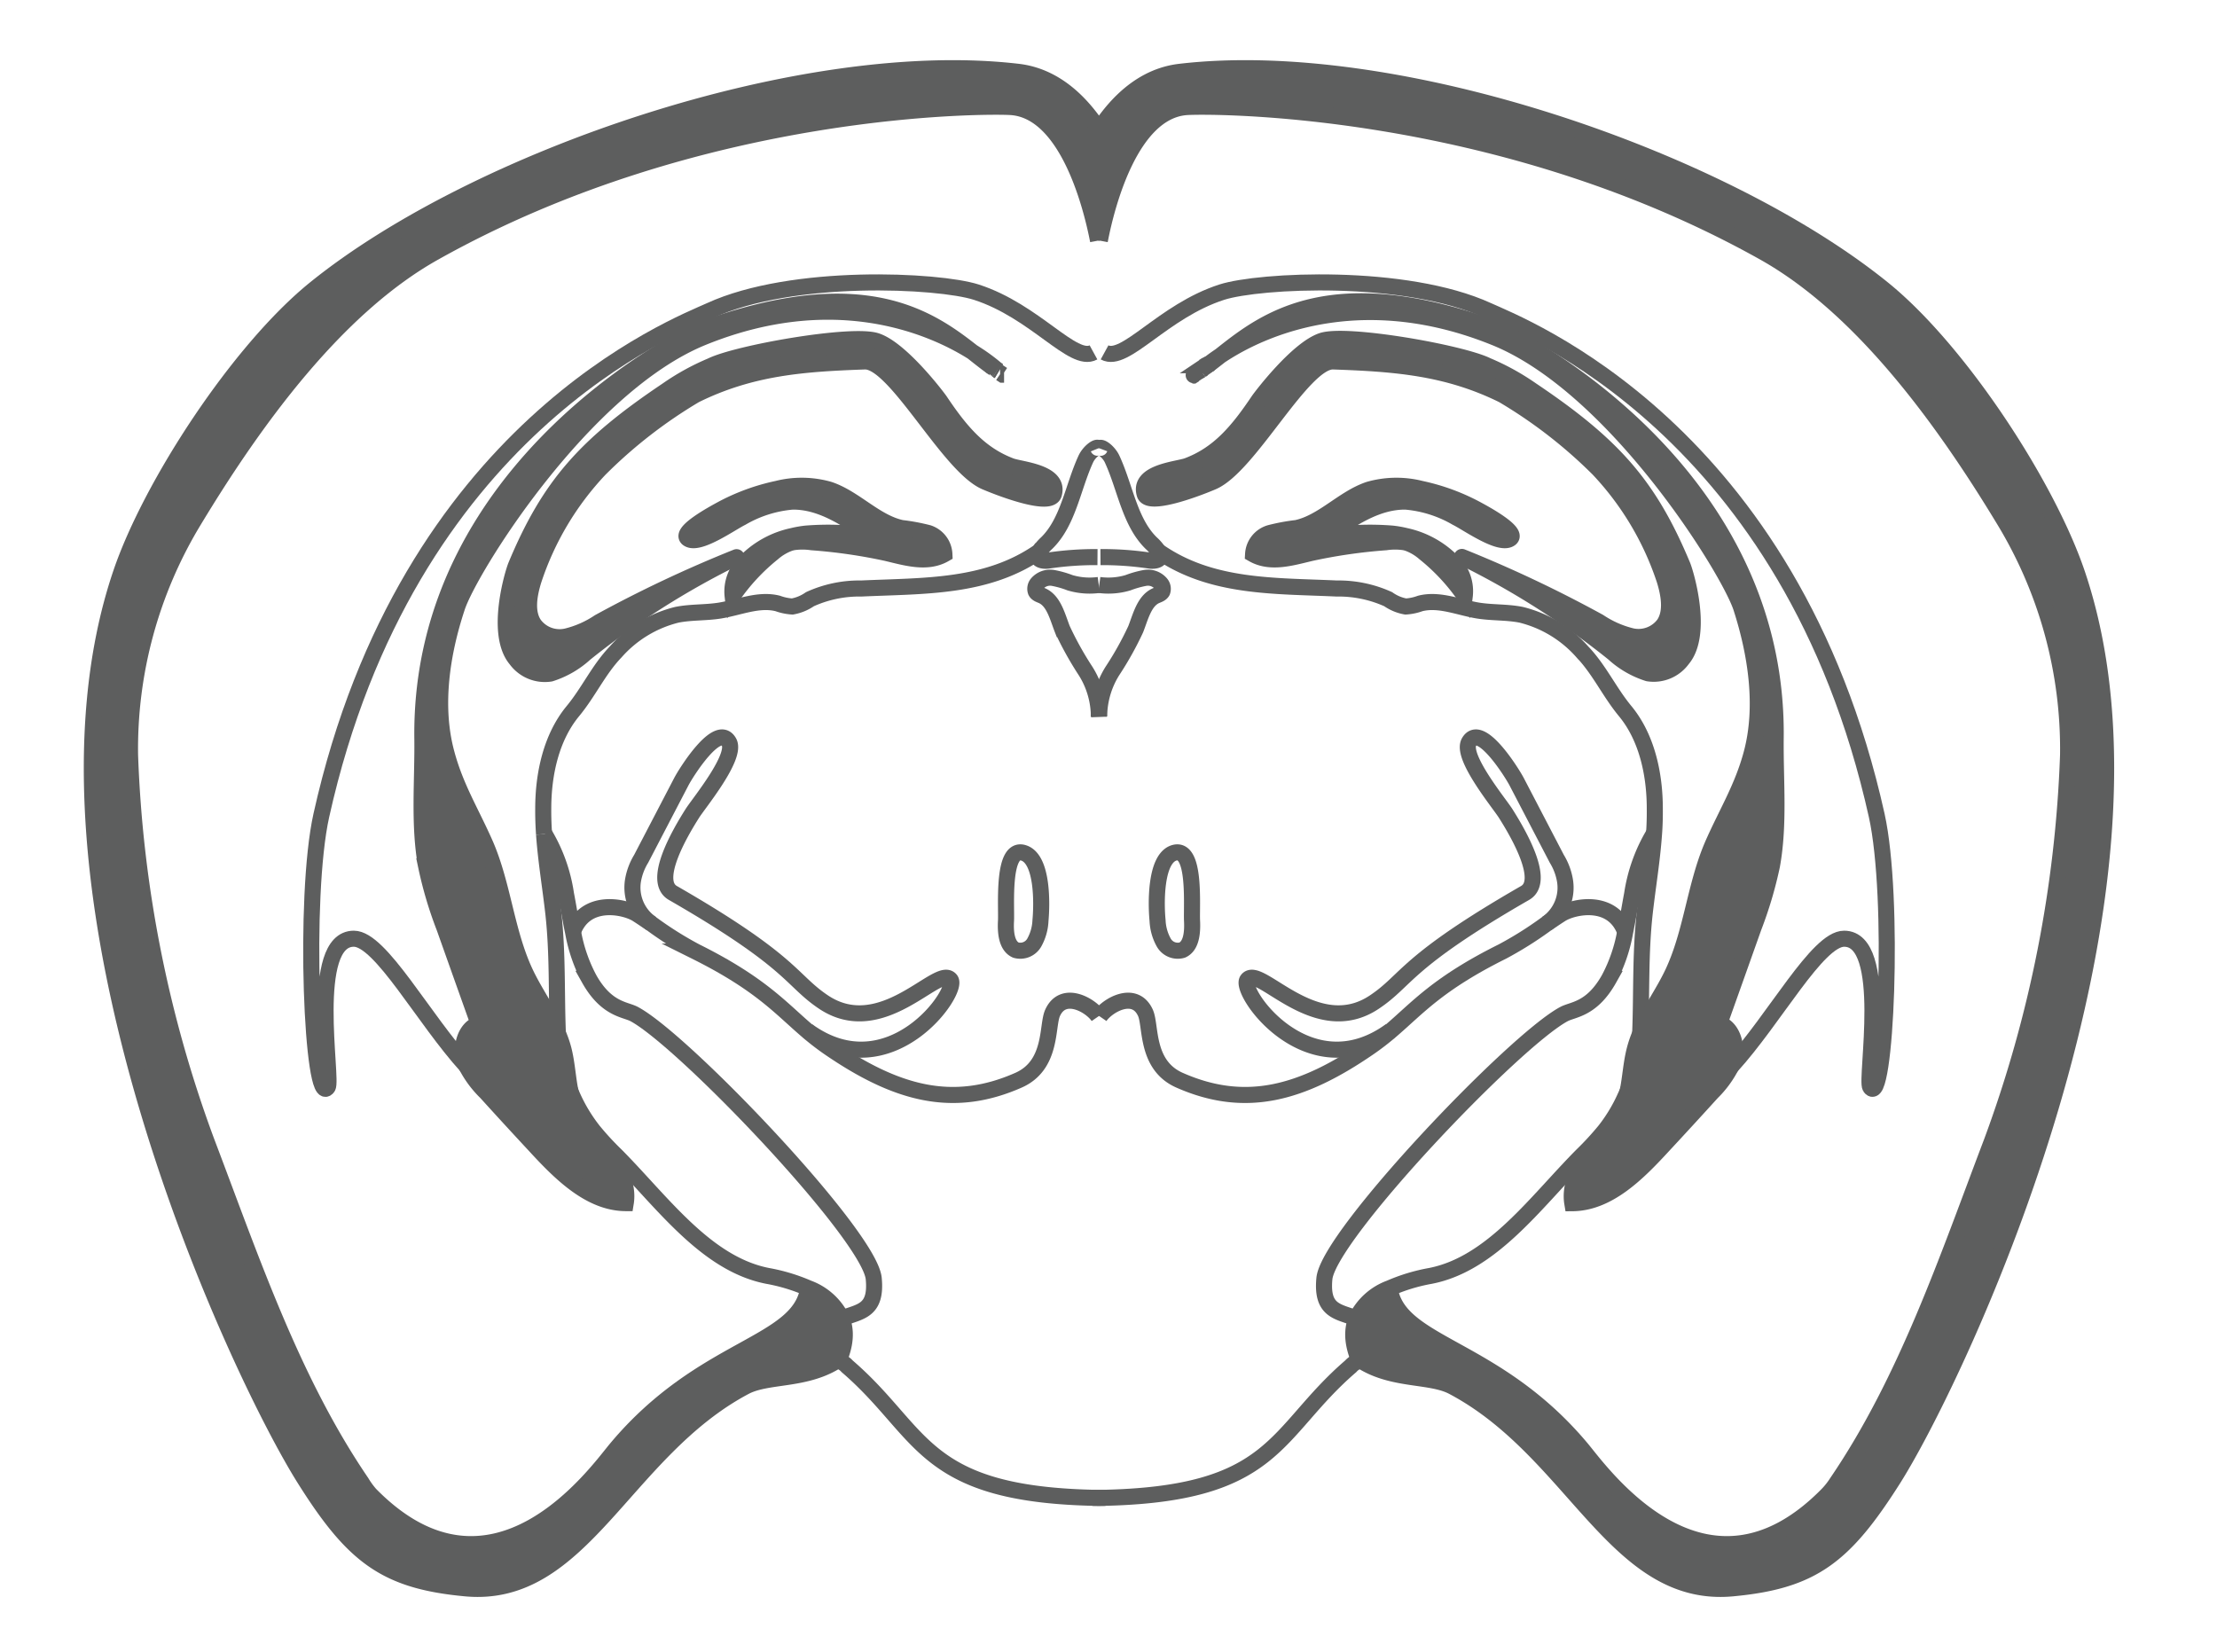 <svg xmlns="http://www.w3.org/2000/svg" id="Layer_1" data-name="Layer 1" viewBox="0 0 276 205.68"><defs><style>.cls-1{fill:#5d5e5e;}.cls-2,.cls-3{fill:none;stroke:#5d5e5e;stroke-width:2px;}.cls-2{stroke-miterlimit:10;}.cls-3{stroke-linecap:round;stroke-linejoin:round;}</style></defs><title>MOuse</title><path class="cls-1" d="M182,69.34a158,158,0,0,1,17.12,8.08,12.69,12.69,0,0,0,4.07,1.79,3.94,3.94,0,0,0,4-1.49c1-1.54.65-3.69.09-5.5A37,37,0,0,0,199,58.4a60.17,60.17,0,0,0-11.9-9.25c-7-3.44-13.46-3.91-21.1-4.18-3.78-.14-10.44,13.09-15.06,15-2.55,1.07-7.93,2.94-8.43,1.57-.88-2.79,4.14-3.09,5.34-3.55,3.79-1.44,6.16-4.16,8.8-8.09.37-.55,4.77-6.42,7.92-7.47s17.35,1.49,20.58,3.09a29.87,29.87,0,0,1,5.45,3c10.2,6.85,14.67,11.9,18.85,21.85.4,1,2.65,8.53,0,11.69a4.42,4.42,0,0,1-4.27,1.77,11.54,11.54,0,0,1-4.31-2.49A101,101,0,0,0,182,69.34Z"></path><path class="cls-1" d="M177.34,68.82a6.55,6.55,0,0,0-2.17-1.27l-.33-.08.15-.74a11.6,11.6,0,0,1,5.66,3,5.1,5.1,0,0,1,1.68,4.44A25.28,25.28,0,0,0,177.34,68.82Z"></path><path class="cls-1" d="M173.26,66.43a12.78,12.78,0,0,1,1.73.3l-.15.74a8,8,0,0,0-2.34,0,66.35,66.35,0,0,0-9.3,1.34c-2.4.57-5,1.39-7.21.15a2.92,2.92,0,0,1,2-2.64,24.74,24.74,0,0,1,3.33-.62c3.28-.71,5.8-3.7,9-4.78a12.42,12.42,0,0,1,6.49-.1,26.16,26.16,0,0,1,7,2.58c.9.49,5.68,3.06,3.9,3.74-1.47.55-5.16-2.08-6.48-2.73a15.15,15.15,0,0,0-6.31-2c-3.58-.06-6.83,2.15-9.85,4.29A35,35,0,0,1,173.26,66.43Z"></path><path class="cls-1" d="M152.18,44.08c5.45-4.3,13.71-10.63,34.39-3,.37.14,34.89,16.33,34.49,50.78-.06,5.29.48,10.76-.47,15.94a50.44,50.44,0,0,1-2.27,7.64q-2.13,6-4.27,12c1.56.44,2.26,2.62,1.84,4.33a6.11,6.11,0,0,1-.37,1,12.64,12.64,0,0,1-2.39,3.24q-3,3.31-6.07,6.61c-3.18,3.46-6.85,7.15-11.32,7.18-.38-2.3.83-4.55,2.24-6.29s3.1-3.3,4-5.42a11,11,0,0,0,.66-2.25s0,0,0,0a21.79,21.79,0,0,0,1.56-7.2c1.1-2.66,2.86-5,4.09-7.64,2.32-5,2.73-10.78,4.9-15.82,1.75-4,3.74-7.13,4.88-11.43,1.55-5.82.54-12.4-1.3-18.11-1.54-4.76-15.71-27.59-30.63-33.63C170.29,35.59,158.17,40.21,152.18,44.08Z"></path><path class="cls-1" d="M104.43,169.43h0a.67.67,0,0,0-.5.1c-3.91,2.38-8.47,1.64-11.24,3.11-15.09,8-20.21,26.44-34.76,25.09-10-.93-14-4-20.07-13.66-8.18-13-36.37-72.7-22.86-112.66,3.71-11,14.69-27.81,24.18-35.49,20-16.17,60.61-30.16,87.51-27,6,.7,9.2,6,10.13,7.21C137.75,15,141,9.65,147,9c26.9-3.18,67.5,10.81,87.5,27,9.5,7.68,20.47,24.51,24.19,35.49,13.51,40-14.68,99.7-22.86,112.66-6.12,9.68-10.05,12.73-20.06,13.66-14.57,1.35-19.67-17.05-34.78-25.09-2.76-1.47-7.32-.73-11.23-3.11a.7.7,0,0,0-.51-.1h0c-.24-.77-1.3-3-.33-5.32a7.52,7.52,0,0,1,4.15-3.73c1.1,7.19,13.11,7.06,23.92,20,2.43,2.9,15.33,21.25,30.61,5.66a9.59,9.59,0,0,0,1.14-1.45c8.67-12.72,13.71-27.76,19.28-42.42A154.34,154.34,0,0,0,257.46,94a54.84,54.84,0,0,0-7.92-29.17c-7.69-12.73-17.82-26.6-29.93-33.39C186.13,12.69,150,13.16,147.71,13.33c-6.92.5-9.93,12.11-10.79,16.63h-.19c-.87-4.52-3.87-16.13-10.8-16.63-2.28-.17-38.42-.64-71.9,18.15C41.92,38.27,31.78,52.14,24.1,64.87A54.77,54.77,0,0,0,16.19,94a153.9,153.9,0,0,0,9.48,48.09c5.57,14.66,10.61,29.7,19.28,42.42A10.21,10.21,0,0,0,46.08,186c15.29,15.59,28.19-2.76,30.62-5.66,10.81-12.9,22.82-12.77,23.92-20a7.52,7.52,0,0,1,4.15,3.73C105.74,166.41,104.68,168.66,104.43,169.43Z"></path><path class="cls-1" d="M110.44,68.81a66.43,66.43,0,0,0-9.29-1.34,8,8,0,0,0-2.35,0l-.14-.74a12.63,12.63,0,0,1,1.72-.3,34.91,34.91,0,0,1,8.1.31c-3-2.14-6.26-4.35-9.85-4.29a15.1,15.1,0,0,0-6.3,2c-1.32.65-5,3.28-6.47,2.73-1.79-.68,3-3.25,3.89-3.74a26,26,0,0,1,7-2.58,12.42,12.42,0,0,1,6.49.1c3.2,1.08,5.72,4.07,9,4.78a24.74,24.74,0,0,1,3.33.62,2.92,2.92,0,0,1,2,2.64C115.47,70.2,112.84,69.38,110.44,68.81Z"></path><path class="cls-1" d="M93,69.75a11.58,11.58,0,0,1,5.67-3l.14.74-.33.08a6.6,6.6,0,0,0-2.18,1.27,25.49,25.49,0,0,0-5,5.37A5.08,5.08,0,0,1,93,69.75Z"></path><path class="cls-1" d="M74.54,77.42a158,158,0,0,1,17.12-8.08,101,101,0,0,0-18.87,12,11.54,11.54,0,0,1-4.31,2.49,4.44,4.44,0,0,1-4.28-1.77c-2.66-3.16-.41-10.72,0-11.69,4.18-10,8.65-15,18.85-21.85a29.55,29.55,0,0,1,5.45-3c3.23-1.6,17.52-4.12,20.58-3.09s7.55,6.92,7.92,7.47c2.63,3.93,5,6.65,8.8,8.09,1.2.46,6.22.76,5.34,3.55-.5,1.37-5.88-.5-8.43-1.57-4.62-1.95-11.27-15.18-15.07-15-7.63.27-14.12.74-21.09,4.18a60.17,60.17,0,0,0-11.9,9.25,36.89,36.89,0,0,0-8.22,13.82c-.56,1.81-.94,4,.09,5.5a3.93,3.93,0,0,0,4,1.49A12.6,12.6,0,0,0,74.54,77.42Z"></path><path class="cls-1" d="M121.45,44.08c-6-3.87-18.11-8.49-33.94-2.07-14.92,6-29.09,28.87-30.62,33.63C55,81.35,54,87.93,55.58,93.75c1.14,4.3,3.13,7.39,4.88,11.43,2.17,5,2.58,10.85,4.9,15.82,1.23,2.62,3,5,4.09,7.64A21.42,21.42,0,0,0,71,135.82a11.05,11.05,0,0,0,.66,2.28c.9,2.12,2.59,3.68,4,5.42s2.62,4,2.24,6.29c-4.47,0-8.14-3.72-11.32-7.18q-3-3.3-6.07-6.61a12.88,12.88,0,0,1-2.39-3.24,6.11,6.11,0,0,1-.37-1c-.42-1.71.27-3.89,1.84-4.33q-2.15-6-4.27-12a49.32,49.32,0,0,1-2.27-7.64c-.95-5.18-.4-10.65-.47-15.94C52.18,57.37,86.69,41.18,87.08,41,107.75,33.45,116,39.78,121.45,44.08Z"></path><path class="cls-2" d="M137.62,186.49h-.8c-22.2-.34-21.7-8.08-31.35-16.38a2.27,2.27,0,0,0-1-.66.67.67,0,0,0-.5.1c-3.91,2.38-8.47,1.64-11.24,3.11-15.09,8-20.21,26.44-34.76,25.09-10-.93-14-4-20.07-13.66-8.18-13-36.37-72.7-22.86-112.66,3.71-11,14.69-27.81,24.18-35.49,20-16.17,60.61-30.16,87.51-27,6,.7,9.2,6,10.13,7.21a1.29,1.29,0,0,0,.21.23"></path><path class="cls-3" d="M122.7,60c-4.62-1.95-11.27-15.18-15.07-15-7.63.27-14.12.74-21.09,4.18a60.17,60.17,0,0,0-11.9,9.25,36.89,36.89,0,0,0-8.22,13.82c-.56,1.81-.94,4,.09,5.5a3.93,3.93,0,0,0,4,1.49,12.6,12.6,0,0,0,4.07-1.79,158,158,0,0,1,17.12-8.08,101,101,0,0,0-18.87,12,11.54,11.54,0,0,1-4.31,2.49,4.44,4.44,0,0,1-4.28-1.77c-2.66-3.16-.41-10.72,0-11.69,4.18-10,8.65-15,18.85-21.85a29.55,29.55,0,0,1,5.45-3c3.23-1.6,17.52-4.12,20.58-3.09s7.55,6.92,7.92,7.47c2.63,3.93,5,6.65,8.8,8.09,1.2.46,6.22.76,5.34,3.55C130.63,63,125.25,61.08,122.7,60Z"></path><path class="cls-2" d="M98.66,66.73a12.63,12.63,0,0,1,1.72-.3,34.91,34.91,0,0,1,8.1.31c-3-2.14-6.26-4.35-9.85-4.29a15.1,15.1,0,0,0-6.3,2c-1.32.65-5,3.28-6.47,2.73-1.79-.68,3-3.25,3.89-3.74a26,26,0,0,1,7-2.58,12.42,12.42,0,0,1,6.49.1c3.2,1.08,5.72,4.07,9,4.78a24.74,24.74,0,0,1,3.33.62,2.92,2.92,0,0,1,2,2.64c-2.18,1.24-4.81.42-7.21-.15a66.43,66.43,0,0,0-9.29-1.34,8,8,0,0,0-2.35,0l-.33.08a6.6,6.6,0,0,0-2.18,1.27,25.49,25.49,0,0,0-5,5.37A5.08,5.08,0,0,1,93,69.75,11.58,11.58,0,0,1,98.66,66.73Z"></path><path class="cls-2" d="M67.73,103.85c-.07-1.06-.11-2.11-.1-3.17,0-4.34,1-8.87,3.66-12.11,2-2.41,3.22-5.18,5.36-7.41a14.93,14.93,0,0,1,7.62-4.62c1.76-.35,3.57-.24,5.33-.52,2.42-.39,4.84-1.49,7.22-.89a6.5,6.5,0,0,0,1.82.38,5.56,5.56,0,0,0,2.19-.91,14.84,14.84,0,0,1,6.41-1.33c7.83-.36,15.62-.06,22.19-4.65a3.62,3.62,0,0,0,.32-.22"></path><path class="cls-2" d="M104.43,169.43c.25-.77,1.31-3,.34-5.32a7.52,7.52,0,0,0-4.15-3.73,22.71,22.71,0,0,0-5.06-1.53c-7.68-1.5-13.11-9.2-18.86-15a35.86,35.86,0,0,1-2.83-3.07,20.47,20.47,0,0,1-2.56-4.22c-.11-.24-.21-.49-.31-.74a21.42,21.42,0,0,1-1.55-7.18v0c-.2-5,0-9.92-.57-15-.37-3.26-.92-6.52-1.15-9.79"></path><path class="cls-2" d="M136.79,72.83a8.56,8.56,0,0,1-3.59-.28,11.86,11.86,0,0,0-2.07-.59,2.12,2.12,0,0,0-2,.69,1,1,0,0,0-.18,1c.16.3.51.39.8.52,1.44.66,1.89,2.59,2.5,4.16a41.23,41.23,0,0,0,2.89,5.2,10.7,10.7,0,0,1,1.65,5.19c0,.18,0,.35,0,.52"></path><path class="cls-2" d="M136.63,69.36a39.75,39.75,0,0,0-6.11.43c-.54.09-1.83,0-1.09-1.17a5.91,5.91,0,0,1,.87-1c2.7-2.63,3.25-6.94,4.88-10.48.42-.9,1.42-1.64,1.55-1.32"></path><path class="cls-2" d="M136.13,43.87c-2.54,1.39-7.24-5.13-14.6-7.5-4.66-1.49-22.84-2.42-33.12,2.29-4.16,1.9-37.7,14.7-48.41,62.87-2.26,10.19-1.14,36.6.8,33.83.66-.93-2.46-18.49,3.25-18.49,3.33,0,8.67,10,14.07,15.91l.54.58"></path><path class="cls-2" d="M100.62,160.38c-1.1,7.19-13.11,7.06-23.92,20-2.43,2.9-15.33,21.25-30.62,5.66A10.21,10.21,0,0,1,45,184.55c-8.67-12.72-13.71-27.76-19.28-42.42A153.9,153.9,0,0,1,16.19,94,54.77,54.77,0,0,1,24.1,64.87C31.78,52.14,41.92,38.27,54,31.48c33.48-18.79,69.62-18.32,71.9-18.15,6.93.5,9.93,12.11,10.8,16.63"></path><path class="cls-2" d="M123.93,46a.18.18,0,0,0-.07-.05c-.76-.52-1.55-1.14-2.41-1.82-5.45-4.3-13.7-10.63-34.37-3-.39.14-34.9,16.33-34.5,50.78.07,5.29-.48,10.76.47,15.94a49.32,49.32,0,0,0,2.27,7.64q2.13,6,4.27,12c-1.57.44-2.26,2.62-1.84,4.33a6.11,6.11,0,0,0,.37,1A12.88,12.88,0,0,0,60.51,136q3,3.31,6.07,6.61c3.18,3.46,6.85,7.15,11.32,7.18.38-2.3-.83-4.55-2.24-6.29s-3.1-3.3-4-5.42a11.05,11.05,0,0,1-.66-2.28c-.33-1.69-.42-3.48-.85-5.15a13.49,13.49,0,0,0-.7-2c-1.11-2.66-2.86-5-4.09-7.64-2.32-5-2.73-10.78-4.9-15.82-1.75-4-3.74-7.13-4.88-11.43C54,87.93,55,81.35,56.89,75.64,58.42,70.88,72.59,48.05,87.51,42c15.83-6.42,28-1.8,33.94,2.07a22.78,22.78,0,0,1,2.7,2"></path><path class="cls-2" d="M124.35,46.21l-.2-.12"></path><path class="cls-2" d="M125.2,46.76l0,0h0s0,0,0,0h0l0,0h0l0,0"></path><path class="cls-2" d="M125,46.65l0,0"></path><path class="cls-2" d="M125,46.65v0h0l-.06,0h0l0,0-.05,0,0,0-.06,0,0,0-.17-.11-.09-.06h0l-.07,0"></path><path class="cls-2" d="M124.15,46.09l.2.12"></path><path class="cls-2" d="M123.1,45.41h.06l0,0,.09.05"></path><path class="cls-2" d="M123.28,45.52l-.09-.05"></path><path class="cls-2" d="M123.28,45.52l0,0,.1.06,0,0,0,0,0,0,.08,0,0,0s0,0,0,0l.11.07,0,0,0,0"></path><path class="cls-2" d="M123.86,45.9l0,0,0,0"></path><path class="cls-2" d="M124.15,46.09,124,46h0"></path><path class="cls-2" d="M81.11,115a5.45,5.45,0,0,1-2.29-5.47,7.63,7.63,0,0,1,1-2.61l5-9.6c.6-1.15,4.55-7.45,5.94-4.91,1,1.83-3.8,7.63-4.57,8.86-1.66,2.62-5,8.42-2.43,9.9,15,8.63,14.63,10.79,18.69,13.54,7.34,5,14.39-4.66,15.89-2.72,1.12,1.44-7.57,13.75-17.81,6.34"></path><path class="cls-2" d="M104.65,164.15l.12,0c2.26-.89,4.41-.85,4-5-.6-5.44-23.64-29.6-29.82-32.9-1.12-.6-3.45-.55-5.6-4.38a19.7,19.7,0,0,1-2-5.79c-.33-1.54-.57-3.13-.89-4.78a20.42,20.42,0,0,0-2.65-7.45h0"></path><path class="cls-2" d="M125.24,114.63c-.08,1.39.05,3.14,1.23,3.66a2,2,0,0,0,2.29-.94,6.13,6.13,0,0,0,.77-2.73c.19-2,.32-7.61-2.06-8.42C124.72,105.26,125.33,112.81,125.24,114.63Z"></path><path class="cls-2" d="M136.73,126.55c-1-1.45-4.38-3.34-5.69-.45-.74,1.62,0,6.52-4.25,8.39-8.22,3.63-15.25,1.67-23.63-4.09a32.42,32.42,0,0,1-2.66-2.06c-3.35-2.86-5.82-5.85-13.89-9.87a44.61,44.61,0,0,1-5.42-3.4l-.08-.06c-.6-.4-1.2-.81-1.81-1.2-1.46-.93-6.43-2.08-8,2.27"></path><path class="cls-2" d="M136,186.49h.8c22.19-.34,21.71-8.08,31.35-16.38a2.3,2.3,0,0,1,1-.66.7.7,0,0,1,.51.1c3.91,2.38,8.47,1.64,11.23,3.11,15.11,8,20.21,26.44,34.78,25.09,10-.93,13.94-4,20.06-13.66,8.18-13,36.37-72.7,22.86-112.66-3.72-11-14.69-27.81-24.19-35.49-20-16.17-60.6-30.16-87.5-27-6,.7-9.2,6-10.13,7.21a1,1,0,0,1-.21.23"></path><path class="cls-3" d="M150.94,60c4.62-1.95,11.28-15.18,15.06-15,7.64.27,14.13.74,21.1,4.18A60.17,60.17,0,0,1,199,58.4a37,37,0,0,1,8.23,13.82c.56,1.81.93,4-.09,5.5a3.94,3.94,0,0,1-4,1.49,12.69,12.69,0,0,1-4.07-1.79A158,158,0,0,0,182,69.34a101,101,0,0,1,18.87,12,11.54,11.54,0,0,0,4.31,2.49,4.42,4.42,0,0,0,4.27-1.77c2.67-3.16.42-10.72,0-11.69-4.18-10-8.65-15-18.85-21.85a29.87,29.87,0,0,0-5.45-3c-3.23-1.6-17.52-4.12-20.58-3.09s-7.55,6.92-7.92,7.47c-2.64,3.93-5,6.65-8.8,8.09-1.2.46-6.22.76-5.34,3.55C143,63,148.39,61.08,150.94,60Z"></path><path class="cls-2" d="M175,66.73a12.78,12.78,0,0,0-1.73-.3,35,35,0,0,0-8.11.31c3-2.14,6.27-4.35,9.85-4.29a15.15,15.15,0,0,1,6.31,2c1.32.65,5,3.28,6.48,2.73,1.78-.68-3-3.25-3.9-3.74a26.16,26.16,0,0,0-7-2.58,12.42,12.42,0,0,0-6.49.1c-3.2,1.08-5.72,4.07-9,4.78a24.74,24.74,0,0,0-3.33.62A2.92,2.92,0,0,0,156,69c2.18,1.24,4.81.42,7.21-.15a66.35,66.35,0,0,1,9.3-1.34,8,8,0,0,1,2.34,0l.33.08a6.55,6.55,0,0,1,2.17,1.27,25.28,25.28,0,0,1,5,5.37,5.1,5.1,0,0,0-1.68-4.44A11.6,11.6,0,0,0,175,66.73Z"></path><path class="cls-2" d="M202.63,135.84a21.79,21.79,0,0,0,1.56-7.2v0c.2-5,0-9.92.57-15,.37-3.26.92-6.52,1.15-9.79.08-1,.11-2.11.1-3.17,0-4.34-1-8.87-3.66-12.11-2-2.41-3.23-5.18-5.36-7.41a14.93,14.93,0,0,0-7.62-4.62c-1.76-.35-3.57-.24-5.34-.52-2.41-.39-4.84-1.49-7.22-.89a6.36,6.36,0,0,1-1.81.38,5.4,5.4,0,0,1-2.18-.91,15,15,0,0,0-6.43-1.33c-7.82-.36-15.6-.06-22.18-4.64l-.33-.23"></path><path class="cls-2" d="M169.2,169.43c-.24-.77-1.3-3-.33-5.32a7.52,7.52,0,0,1,4.15-3.73,22.54,22.54,0,0,1,5.06-1.53c7.68-1.5,13.11-9.2,18.86-15a37.55,37.55,0,0,0,2.83-3.07,20,20,0,0,0,2.55-4.22c.11-.23.21-.47.31-.71"></path><path class="cls-2" d="M136.85,72.83a8.5,8.5,0,0,0,3.58-.28,12,12,0,0,1,2.08-.59,2.11,2.11,0,0,1,2,.69,1,1,0,0,1,.19,1c-.17.3-.52.39-.81.52-1.44.66-1.89,2.59-2.5,4.16a40.08,40.08,0,0,1-2.9,5.2,10.79,10.79,0,0,0-1.64,5.19,4.53,4.53,0,0,0,0,.52"></path><path class="cls-2" d="M137,69.36a39.75,39.75,0,0,1,6.11.43c.54.09,1.82,0,1.09-1.16a5.19,5.19,0,0,0-.87-1c-2.7-2.63-3.24-6.94-4.88-10.48-.42-.9-1.42-1.64-1.54-1.32"></path><path class="cls-2" d="M137.51,43.87c2.54,1.39,7.24-5.13,14.6-7.5,4.66-1.49,22.84-2.42,33.12,2.29,4.15,1.9,37.7,14.7,48.41,62.87,2.26,10.19,1.13,36.6-.81,33.83-.65-.93,2.47-18.49-3.25-18.49-3.32,0-8.66,10-14.06,15.91-.17.2-.35.39-.54.58"></path><path class="cls-2" d="M173,160.38c1.1,7.19,13.11,7.06,23.92,20,2.43,2.9,15.33,21.25,30.61,5.66a9.59,9.59,0,0,0,1.14-1.45c8.67-12.72,13.71-27.76,19.28-42.42A154.34,154.34,0,0,0,257.46,94a54.84,54.84,0,0,0-7.92-29.17c-7.69-12.73-17.82-26.6-29.93-33.39C186.13,12.69,150,13.16,147.71,13.33c-6.92.5-9.93,12.11-10.79,16.63"></path><path class="cls-2" d="M149.74,45.92c.77-.52,1.57-1.15,2.44-1.84,5.45-4.3,13.71-10.63,34.39-3,.37.14,34.89,16.33,34.49,50.78-.06,5.29.48,10.76-.47,15.94a50.44,50.44,0,0,1-2.27,7.64q-2.13,6-4.27,12c1.56.44,2.26,2.62,1.84,4.33a6.11,6.11,0,0,1-.37,1,12.64,12.64,0,0,1-2.39,3.24q-3,3.31-6.07,6.61c-3.18,3.46-6.85,7.15-11.32,7.18-.38-2.3.83-4.55,2.24-6.29s3.1-3.3,4-5.42a11,11,0,0,0,.66-2.25s0,0,0,0c.34-1.7.43-3.49.87-5.17a13.85,13.85,0,0,1,.69-2c1.1-2.66,2.86-5,4.09-7.64,2.32-5,2.73-10.78,4.9-15.82,1.75-4,3.74-7.13,4.88-11.43,1.55-5.82.54-12.4-1.3-18.11-1.54-4.76-15.71-27.59-30.63-33.63-15.84-6.42-28-1.8-33.95,2.07a24,24,0,0,0-2.67,2"></path><path class="cls-2" d="M149.22,46.26l.27-.17"></path><path class="cls-2" d="M148.44,46.76h0l.08,0h0l.14-.09s-.15.11,0,0l.14-.08"></path><path class="cls-2" d="M149.49,46.09l-.27.17-.4.26-.14.08"></path><path class="cls-2" d="M150.54,45.41h0l0,0-.06,0c.09-.06.08-.06-.07,0l-.1.06c.17-.1.15-.09-.07,0l-.07,0q.27-.18-.06,0l-.18.12-.13.08"></path><path class="cls-2" d="M149.51,46.07l.15-.09.08-.06.13-.08"></path><path class="cls-2" d="M149.51,46.07l0,0"></path><path class="cls-2" d="M192.53,115a5.42,5.42,0,0,0,2.28-5.47,7.61,7.61,0,0,0-1-2.61q-2.5-4.8-5-9.6c-.6-1.15-4.55-7.45-5.94-4.91-1,1.83,3.8,7.63,4.57,8.86,1.66,2.62,5,8.42,2.43,9.9-15,8.63-14.62,10.79-18.7,13.54-7.33,5-14.39-4.66-15.88-2.72-1.12,1.44,7.57,13.75,17.81,6.34"></path><path class="cls-2" d="M169,164.15l-.12,0c-2.26-.89-4.41-.85-4-5,.61-5.44,23.64-29.6,29.83-32.9,1.12-.6,3.45-.55,5.6-4.38a19.7,19.7,0,0,0,2-5.79c.32-1.55.57-3.13.88-4.78a20.62,20.62,0,0,1,2.66-7.45h0"></path><path class="cls-2" d="M148.4,114.63c.07,1.39-.05,3.14-1.23,3.66a2,2,0,0,1-2.29-.94,6.13,6.13,0,0,1-.77-2.73c-.2-2-.32-7.61,2-8.42C148.92,105.26,148.31,112.81,148.4,114.63Z"></path><path class="cls-2" d="M136.92,126.55c1-1.45,4.37-3.34,5.68-.45.73,1.62,0,6.52,4.25,8.39,8.22,3.63,15.25,1.67,23.62-4.09a32.65,32.65,0,0,0,2.67-2.06c3.35-2.86,5.82-5.85,13.89-9.87a45.39,45.39,0,0,0,5.42-3.4l.08-.06c.6-.4,1.2-.81,1.81-1.2,1.46-.93,6.42-2.08,8,2.27h0"></path></svg>